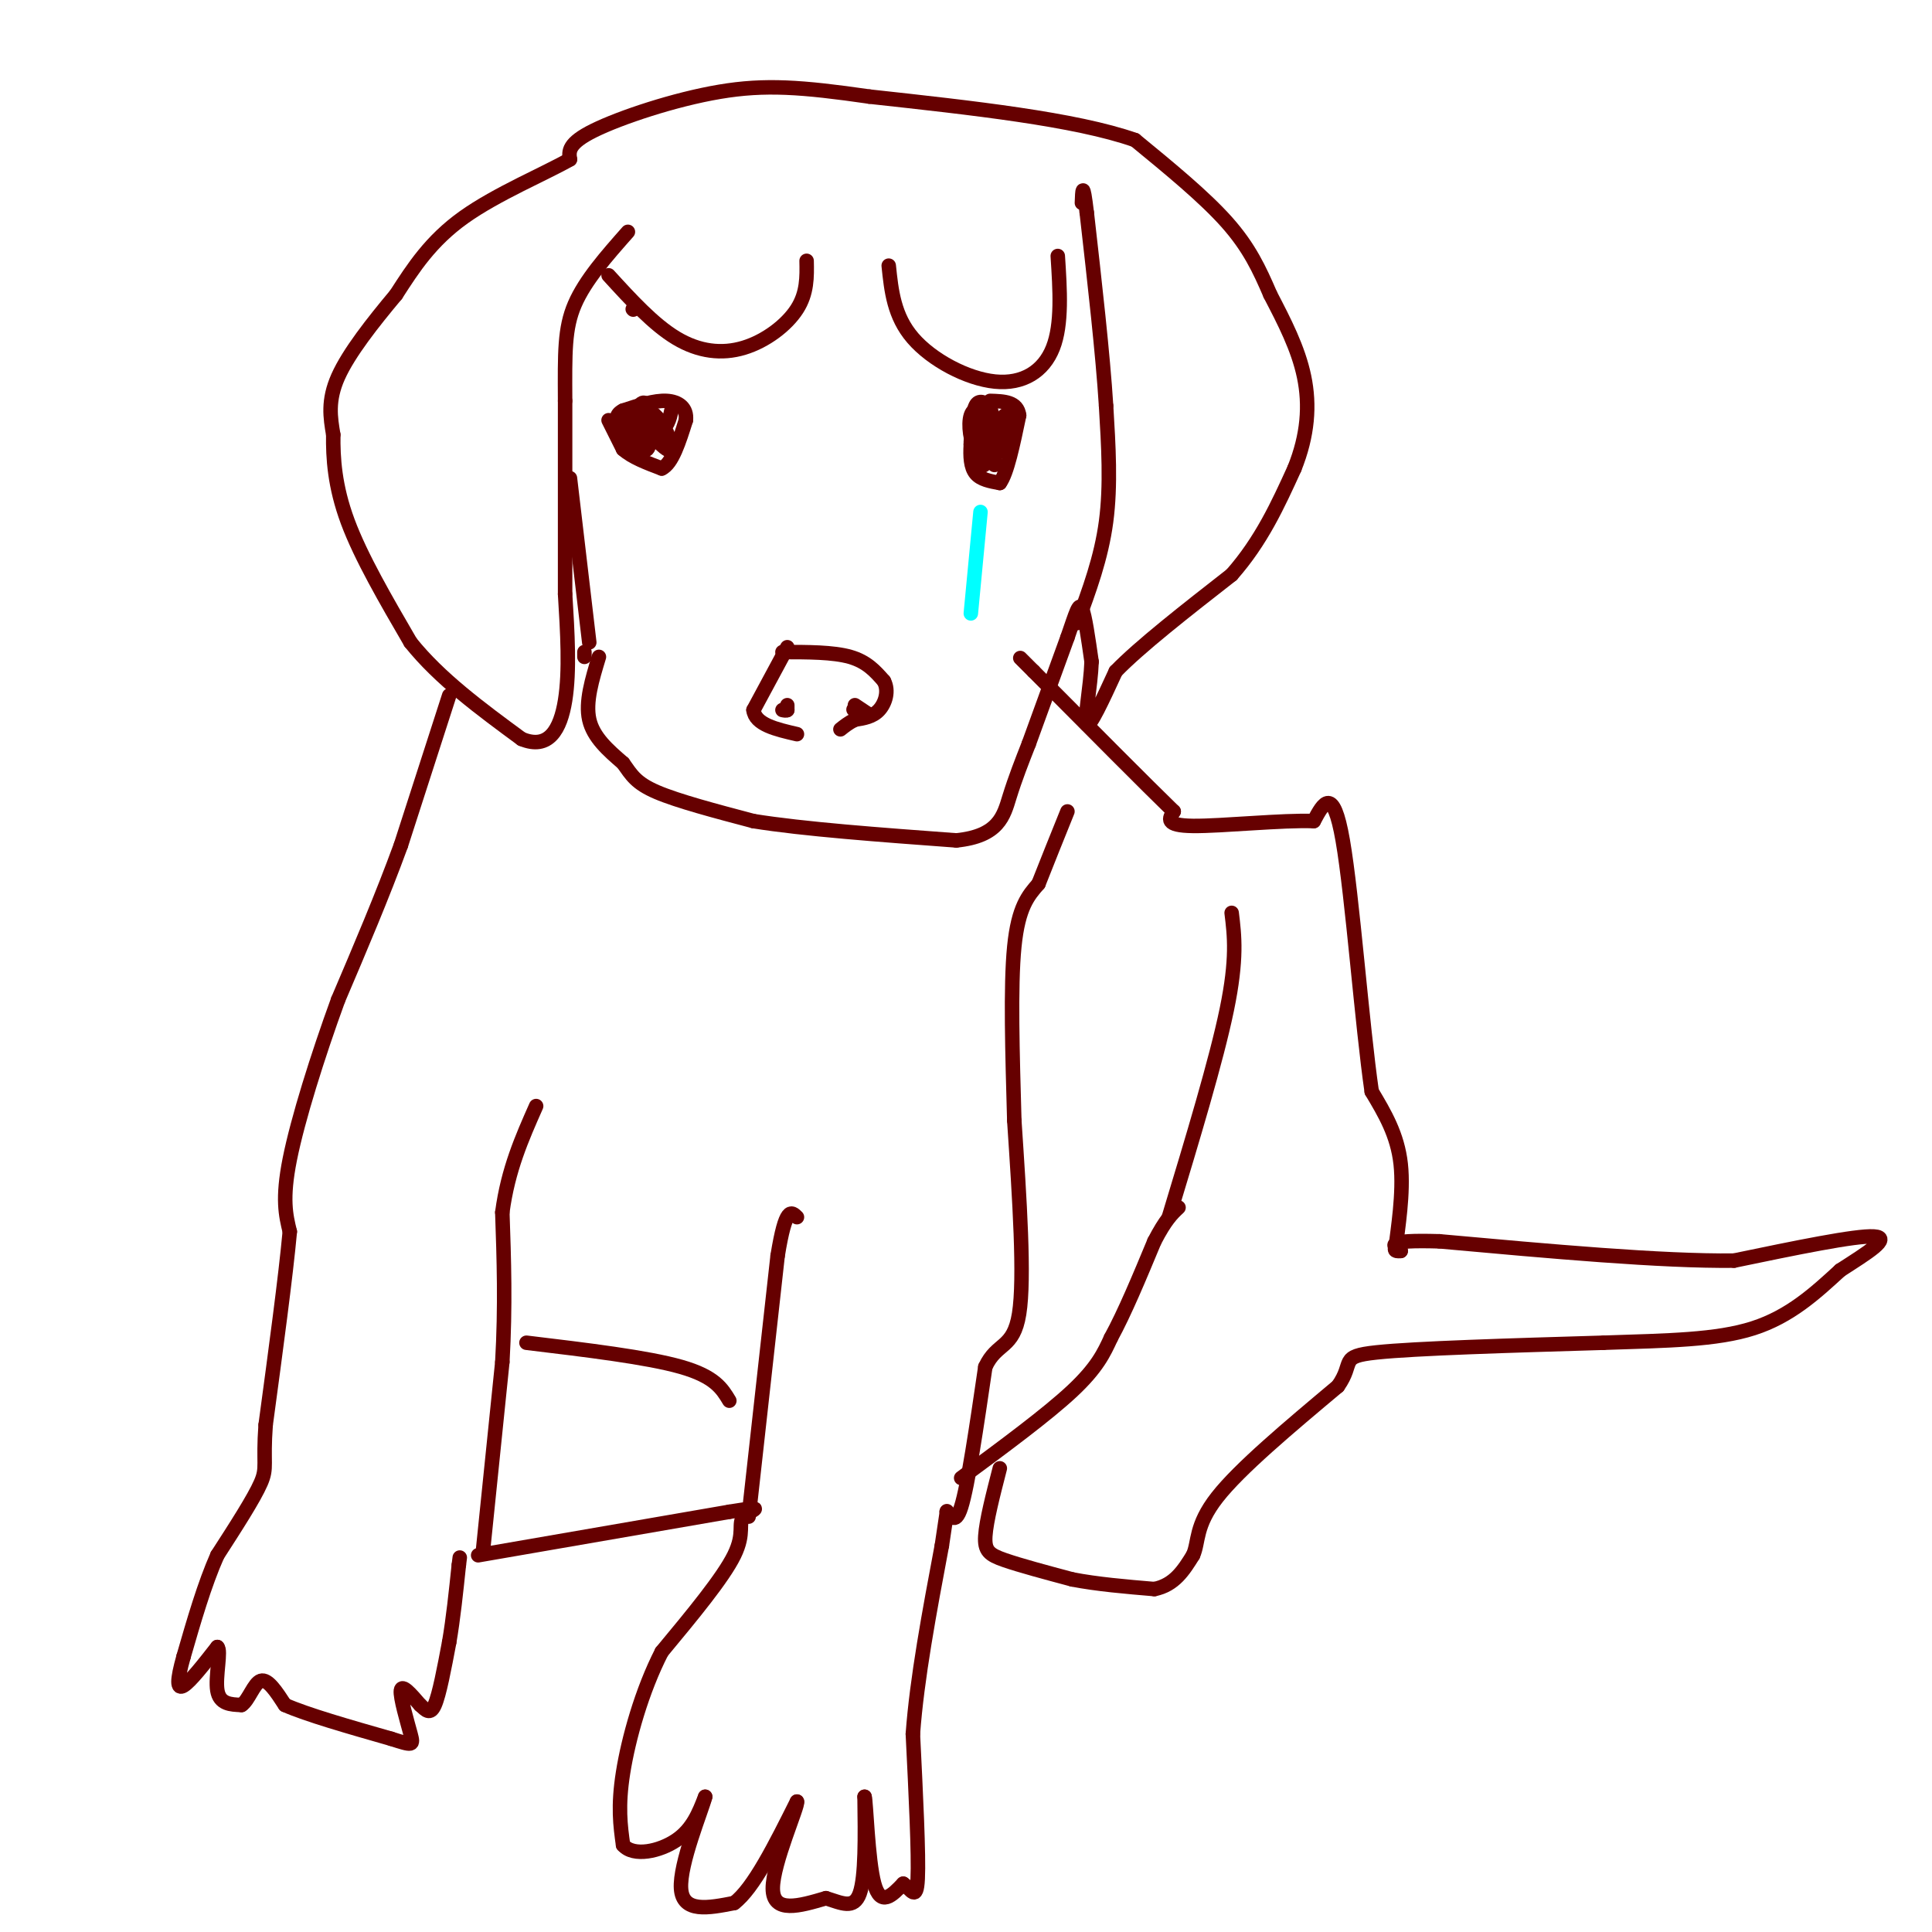 <svg viewBox='0 0 400 400' version='1.1' xmlns='http://www.w3.org/2000/svg' xmlns:xlink='http://www.w3.org/1999/xlink'><g fill='none' stroke='#660000' stroke-width='3' stroke-linecap='round' stroke-linejoin='round'><path d='M124,136c-1.417,4.667 -2.833,9.333 -2,13c0.833,3.667 3.917,6.333 7,9'/><path d='M129,158c1.756,2.467 2.644,4.133 7,6c4.356,1.867 12.178,3.933 20,6'/><path d='M156,170c10.333,1.667 26.167,2.833 42,4'/><path d='M198,174c8.800,-0.889 9.800,-5.111 11,-9c1.200,-3.889 2.600,-7.444 4,-11'/><path d='M213,154c2.000,-5.500 5.000,-13.750 8,-22'/><path d='M221,132c1.822,-5.244 2.378,-7.356 3,-6c0.622,1.356 1.311,6.178 2,11'/><path d='M226,137c-0.178,5.089 -1.622,12.311 -1,13c0.622,0.689 3.311,-5.156 6,-11'/><path d='M231,139c5.000,-5.167 14.500,-12.583 24,-20'/><path d='M255,119c6.167,-7.000 9.583,-14.500 13,-22'/><path d='M268,97c2.778,-6.889 3.222,-13.111 2,-19c-1.222,-5.889 -4.111,-11.444 -7,-17'/><path d='M263,61c-2.244,-5.222 -4.356,-9.778 -9,-15c-4.644,-5.222 -11.822,-11.111 -19,-17'/><path d='M235,29c-12.333,-4.333 -33.667,-6.667 -55,-9'/><path d='M180,20c-14.036,-2.024 -21.625,-2.583 -31,-1c-9.375,1.583 -20.536,5.310 -26,8c-5.464,2.690 -5.232,4.345 -5,6'/><path d='M118,33c-5.044,2.889 -15.156,7.111 -22,12c-6.844,4.889 -10.422,10.444 -14,16'/><path d='M82,61c-4.800,5.733 -9.800,12.067 -12,17c-2.200,4.933 -1.600,8.467 -1,12'/><path d='M69,90c-0.067,4.756 0.267,10.644 3,18c2.733,7.356 7.867,16.178 13,25'/><path d='M85,133c6.000,7.500 14.500,13.750 23,20'/><path d='M108,153c5.578,2.311 8.022,-1.911 9,-8c0.978,-6.089 0.489,-14.044 0,-22'/><path d='M117,123c0.000,-10.333 0.000,-25.167 0,-40'/><path d='M117,83c-0.044,-10.000 -0.156,-15.000 2,-20c2.156,-5.000 6.578,-10.000 11,-15'/><path d='M223,129c2.500,-6.750 5.000,-13.500 6,-21c1.000,-7.500 0.500,-15.750 0,-24'/><path d='M229,84c-0.667,-10.667 -2.333,-25.333 -4,-40'/><path d='M225,44c-0.833,-7.000 -0.917,-4.500 -1,-2'/><path d='M121,136c0.000,0.000 0.000,-1.000 0,-1'/><path d='M122,133c0.000,0.000 -4.000,-34.000 -4,-34'/><path d='M126,87c0.000,0.000 3.000,6.000 3,6'/><path d='M129,93c1.833,1.667 4.917,2.833 8,4'/><path d='M137,97c2.167,-1.000 3.583,-5.500 5,-10'/><path d='M142,87c0.289,-2.533 -1.489,-3.867 -4,-4c-2.511,-0.133 -5.756,0.933 -9,2'/><path d='M129,85c-1.667,0.833 -1.333,1.917 -1,3'/><path d='M205,84c-1.167,-0.667 -2.333,-1.333 -3,0c-0.667,1.333 -0.833,4.667 -1,8'/><path d='M201,92c-0.156,2.489 -0.044,4.711 1,6c1.044,1.289 3.022,1.644 5,2'/><path d='M207,100c1.500,-2.000 2.750,-8.000 4,-14'/><path d='M211,86c-0.333,-2.833 -3.167,-2.917 -6,-3'/><path d='M163,134c0.000,0.000 -7.000,13.000 -7,13'/><path d='M156,147c0.333,3.000 4.667,4.000 9,5'/><path d='M162,135c5.250,0.000 10.500,0.000 14,1c3.500,1.000 5.250,3.000 7,5'/><path d='M183,141c1.089,2.022 0.311,4.578 -1,6c-1.311,1.422 -3.156,1.711 -5,2'/><path d='M177,149c-1.333,0.667 -2.167,1.333 -3,2'/><path d='M177,146c0.000,0.000 3.000,2.000 3,2'/><path d='M180,148c0.000,0.167 -1.500,-0.417 -3,-1'/><path d='M177,147c-0.500,-0.167 -0.250,-0.083 0,0'/><path d='M163,146c0.000,0.000 0.000,1.000 0,1'/><path d='M163,147c-0.167,0.167 -0.583,0.083 -1,0'/><path d='M93,144c0.000,0.000 -10.000,31.000 -10,31'/><path d='M83,175c-3.833,10.500 -8.417,21.250 -13,32'/><path d='M70,207c-4.244,11.644 -8.356,24.756 -10,33c-1.644,8.244 -0.822,11.622 0,15'/><path d='M60,255c-0.833,9.167 -2.917,24.583 -5,40'/><path d='M55,295c-0.600,8.222 0.400,8.778 -1,12c-1.400,3.222 -5.200,9.111 -9,15'/><path d='M45,322c-2.667,6.000 -4.833,13.500 -7,21'/><path d='M38,343c-1.400,4.956 -1.400,6.844 0,6c1.400,-0.844 4.200,-4.422 7,-8'/><path d='M45,341c0.867,0.622 -0.467,6.178 0,9c0.467,2.822 2.733,2.911 5,3'/><path d='M50,353c1.444,-0.867 2.556,-4.533 4,-5c1.444,-0.467 3.222,2.267 5,5'/><path d='M59,353c4.500,2.000 13.250,4.500 22,7'/><path d='M81,360c4.476,1.429 4.667,1.500 4,-1c-0.667,-2.500 -2.190,-7.571 -2,-9c0.190,-1.429 2.095,0.786 4,3'/><path d='M87,353c1.156,1.044 2.044,2.156 3,0c0.956,-2.156 1.978,-7.578 3,-13'/><path d='M93,340c0.833,-4.833 1.417,-10.417 2,-16'/><path d='M95,324c0.333,-2.667 0.167,-1.333 0,0'/><path d='M100,321c0.000,0.000 4.000,-39.000 4,-39'/><path d='M104,282c0.667,-11.667 0.333,-21.333 0,-31'/><path d='M104,251c1.167,-8.833 4.083,-15.417 7,-22'/><path d='M99,322c0.000,0.000 52.000,-9.000 52,-9'/><path d='M151,313c8.667,-1.405 4.333,-0.417 3,1c-1.333,1.417 0.333,3.262 -2,8c-2.333,4.738 -8.667,12.369 -15,20'/><path d='M137,342c-4.111,8.000 -6.889,18.000 -8,25c-1.111,7.000 -0.556,11.000 0,15'/><path d='M129,382c2.178,2.511 7.622,1.289 11,-1c3.378,-2.289 4.689,-5.644 6,-9'/><path d='M146,372c-0.667,2.689 -5.333,13.911 -5,19c0.333,5.089 5.667,4.044 11,3'/><path d='M152,394c4.000,-3.000 8.500,-12.000 13,-21'/><path d='M165,373c0.422,0.644 -5.022,12.756 -5,18c0.022,5.244 5.511,3.622 11,2'/><path d='M171,393c3.222,0.978 5.778,2.422 7,-1c1.222,-3.422 1.111,-11.711 1,-20'/><path d='M179,372c0.333,0.889 0.667,13.111 2,18c1.333,4.889 3.667,2.444 6,0'/><path d='M187,390c1.644,1.111 2.756,3.889 3,-1c0.244,-4.889 -0.378,-17.444 -1,-30'/><path d='M189,359c0.833,-11.500 3.417,-25.250 6,-39'/><path d='M195,320c1.167,-7.667 1.083,-7.333 1,-7'/><path d='M196,313c0.600,-0.022 1.600,3.422 3,-1c1.400,-4.422 3.200,-16.711 5,-29'/><path d='M204,283c2.378,-5.178 5.822,-3.622 7,-11c1.178,-7.378 0.089,-23.689 -1,-40'/><path d='M210,232c-0.378,-13.644 -0.822,-27.756 0,-36c0.822,-8.244 2.911,-10.622 5,-13'/><path d='M215,183c1.833,-4.667 3.917,-9.833 6,-15'/><path d='M155,314c0.000,0.000 6.000,-54.000 6,-54'/><path d='M161,260c1.667,-10.333 2.833,-9.167 4,-8'/><path d='M109,278c12.500,1.500 25.000,3.000 32,5c7.000,2.000 8.500,4.500 10,7'/><path d='M199,306c8.917,-6.583 17.833,-13.167 23,-18c5.167,-4.833 6.583,-7.917 8,-11'/><path d='M230,277c2.833,-5.167 5.917,-12.583 9,-20'/><path d='M239,257c2.333,-4.500 3.667,-5.750 5,-7'/><path d='M207,304c-1.400,5.444 -2.800,10.889 -3,14c-0.200,3.111 0.800,3.889 4,5c3.200,1.111 8.600,2.556 14,4'/><path d='M222,327c5.167,1.000 11.083,1.500 17,2'/><path d='M239,329c4.167,-0.833 6.083,-3.917 8,-7'/><path d='M247,322c1.244,-2.733 0.356,-6.067 5,-12c4.644,-5.933 14.822,-14.467 25,-23'/><path d='M277,287c3.578,-5.044 0.022,-6.156 8,-7c7.978,-0.844 27.489,-1.422 47,-2'/><path d='M332,278c13.400,-0.444 23.400,-0.556 31,-3c7.600,-2.444 12.800,-7.222 18,-12'/><path d='M381,263c5.644,-3.644 10.756,-6.756 7,-7c-3.756,-0.244 -16.378,2.378 -29,5'/><path d='M359,261c-15.000,0.167 -38.000,-1.917 -61,-4'/><path d='M298,257c-11.500,-0.333 -9.750,0.833 -8,2'/><path d='M290,259c-1.500,0.167 -1.250,-0.417 -1,-1'/><path d='M289,258c0.333,-3.267 1.667,-10.933 1,-17c-0.667,-6.067 -3.333,-10.533 -6,-15'/><path d='M284,226c-2.000,-13.711 -4.000,-40.489 -6,-52c-2.000,-11.511 -4.000,-7.756 -6,-4'/><path d='M272,170c-6.311,-0.267 -19.089,1.067 -25,1c-5.911,-0.067 -4.956,-1.533 -4,-3'/><path d='M243,168c-5.500,-5.333 -17.250,-17.167 -29,-29'/><path d='M214,139c-4.833,-4.833 -2.417,-2.417 0,0'/><path d='M242,252c4.917,-16.250 9.833,-32.500 12,-43c2.167,-10.500 1.583,-15.250 1,-20'/><path d='M131,64c0.000,0.000 0.100,0.100 0.1,0.1'/><path d='M126,57c4.649,5.089 9.298,10.179 14,13c4.702,2.821 9.458,3.375 14,2c4.542,-1.375 8.869,-4.679 11,-8c2.131,-3.321 2.065,-6.661 2,-10'/><path d='M184,55c0.542,5.226 1.083,10.452 5,15c3.917,4.548 11.208,8.417 17,9c5.792,0.583 10.083,-2.119 12,-7c1.917,-4.881 1.458,-11.940 1,-19'/><path d='M204,88c1.006,4.804 2.012,9.607 2,8c-0.012,-1.607 -1.042,-9.625 -1,-11c0.042,-1.375 1.155,3.893 1,6c-0.155,2.107 -1.577,1.054 -3,0'/><path d='M203,91c-0.296,-1.199 0.463,-4.195 1,-3c0.537,1.195 0.851,6.583 0,8c-0.851,1.417 -2.867,-1.136 -3,-4c-0.133,-2.864 1.618,-6.040 3,-6c1.382,0.040 2.395,3.297 2,5c-0.395,1.703 -2.197,1.851 -4,2'/><path d='M202,93c-1.037,-1.177 -1.628,-5.120 -1,-7c0.628,-1.880 2.477,-1.699 3,0c0.523,1.699 -0.279,4.914 0,6c0.279,1.086 1.640,0.043 3,-1'/><path d='M207,91c0.116,1.134 -1.093,4.469 -1,3c0.093,-1.469 1.486,-7.742 2,-8c0.514,-0.258 0.147,5.498 0,7c-0.147,1.502 -0.073,-1.249 0,-4'/><path d='M208,89c-0.833,0.000 -2.917,2.000 -5,4'/><path d='M139,85c-0.375,1.745 -0.750,3.490 -3,5c-2.250,1.510 -6.376,2.786 -7,1c-0.624,-1.786 2.255,-6.635 5,-6c2.745,0.635 5.356,6.753 5,8c-0.356,1.247 -3.678,-2.376 -7,-6'/><path d='M132,87c-0.687,-2.239 1.094,-4.837 2,-3c0.906,1.837 0.936,8.110 0,9c-0.936,0.890 -2.839,-3.603 -3,-5c-0.161,-1.397 1.419,0.301 3,2'/><path d='M134,90c0.667,0.167 0.833,-0.417 1,-1'/></g>
<g fill='none' stroke='#00ffff' stroke-width='3' stroke-linecap='round' stroke-linejoin='round'><path d='M203,106c0.000,0.000 -2.000,21.000 -2,21'/></g>
</svg>